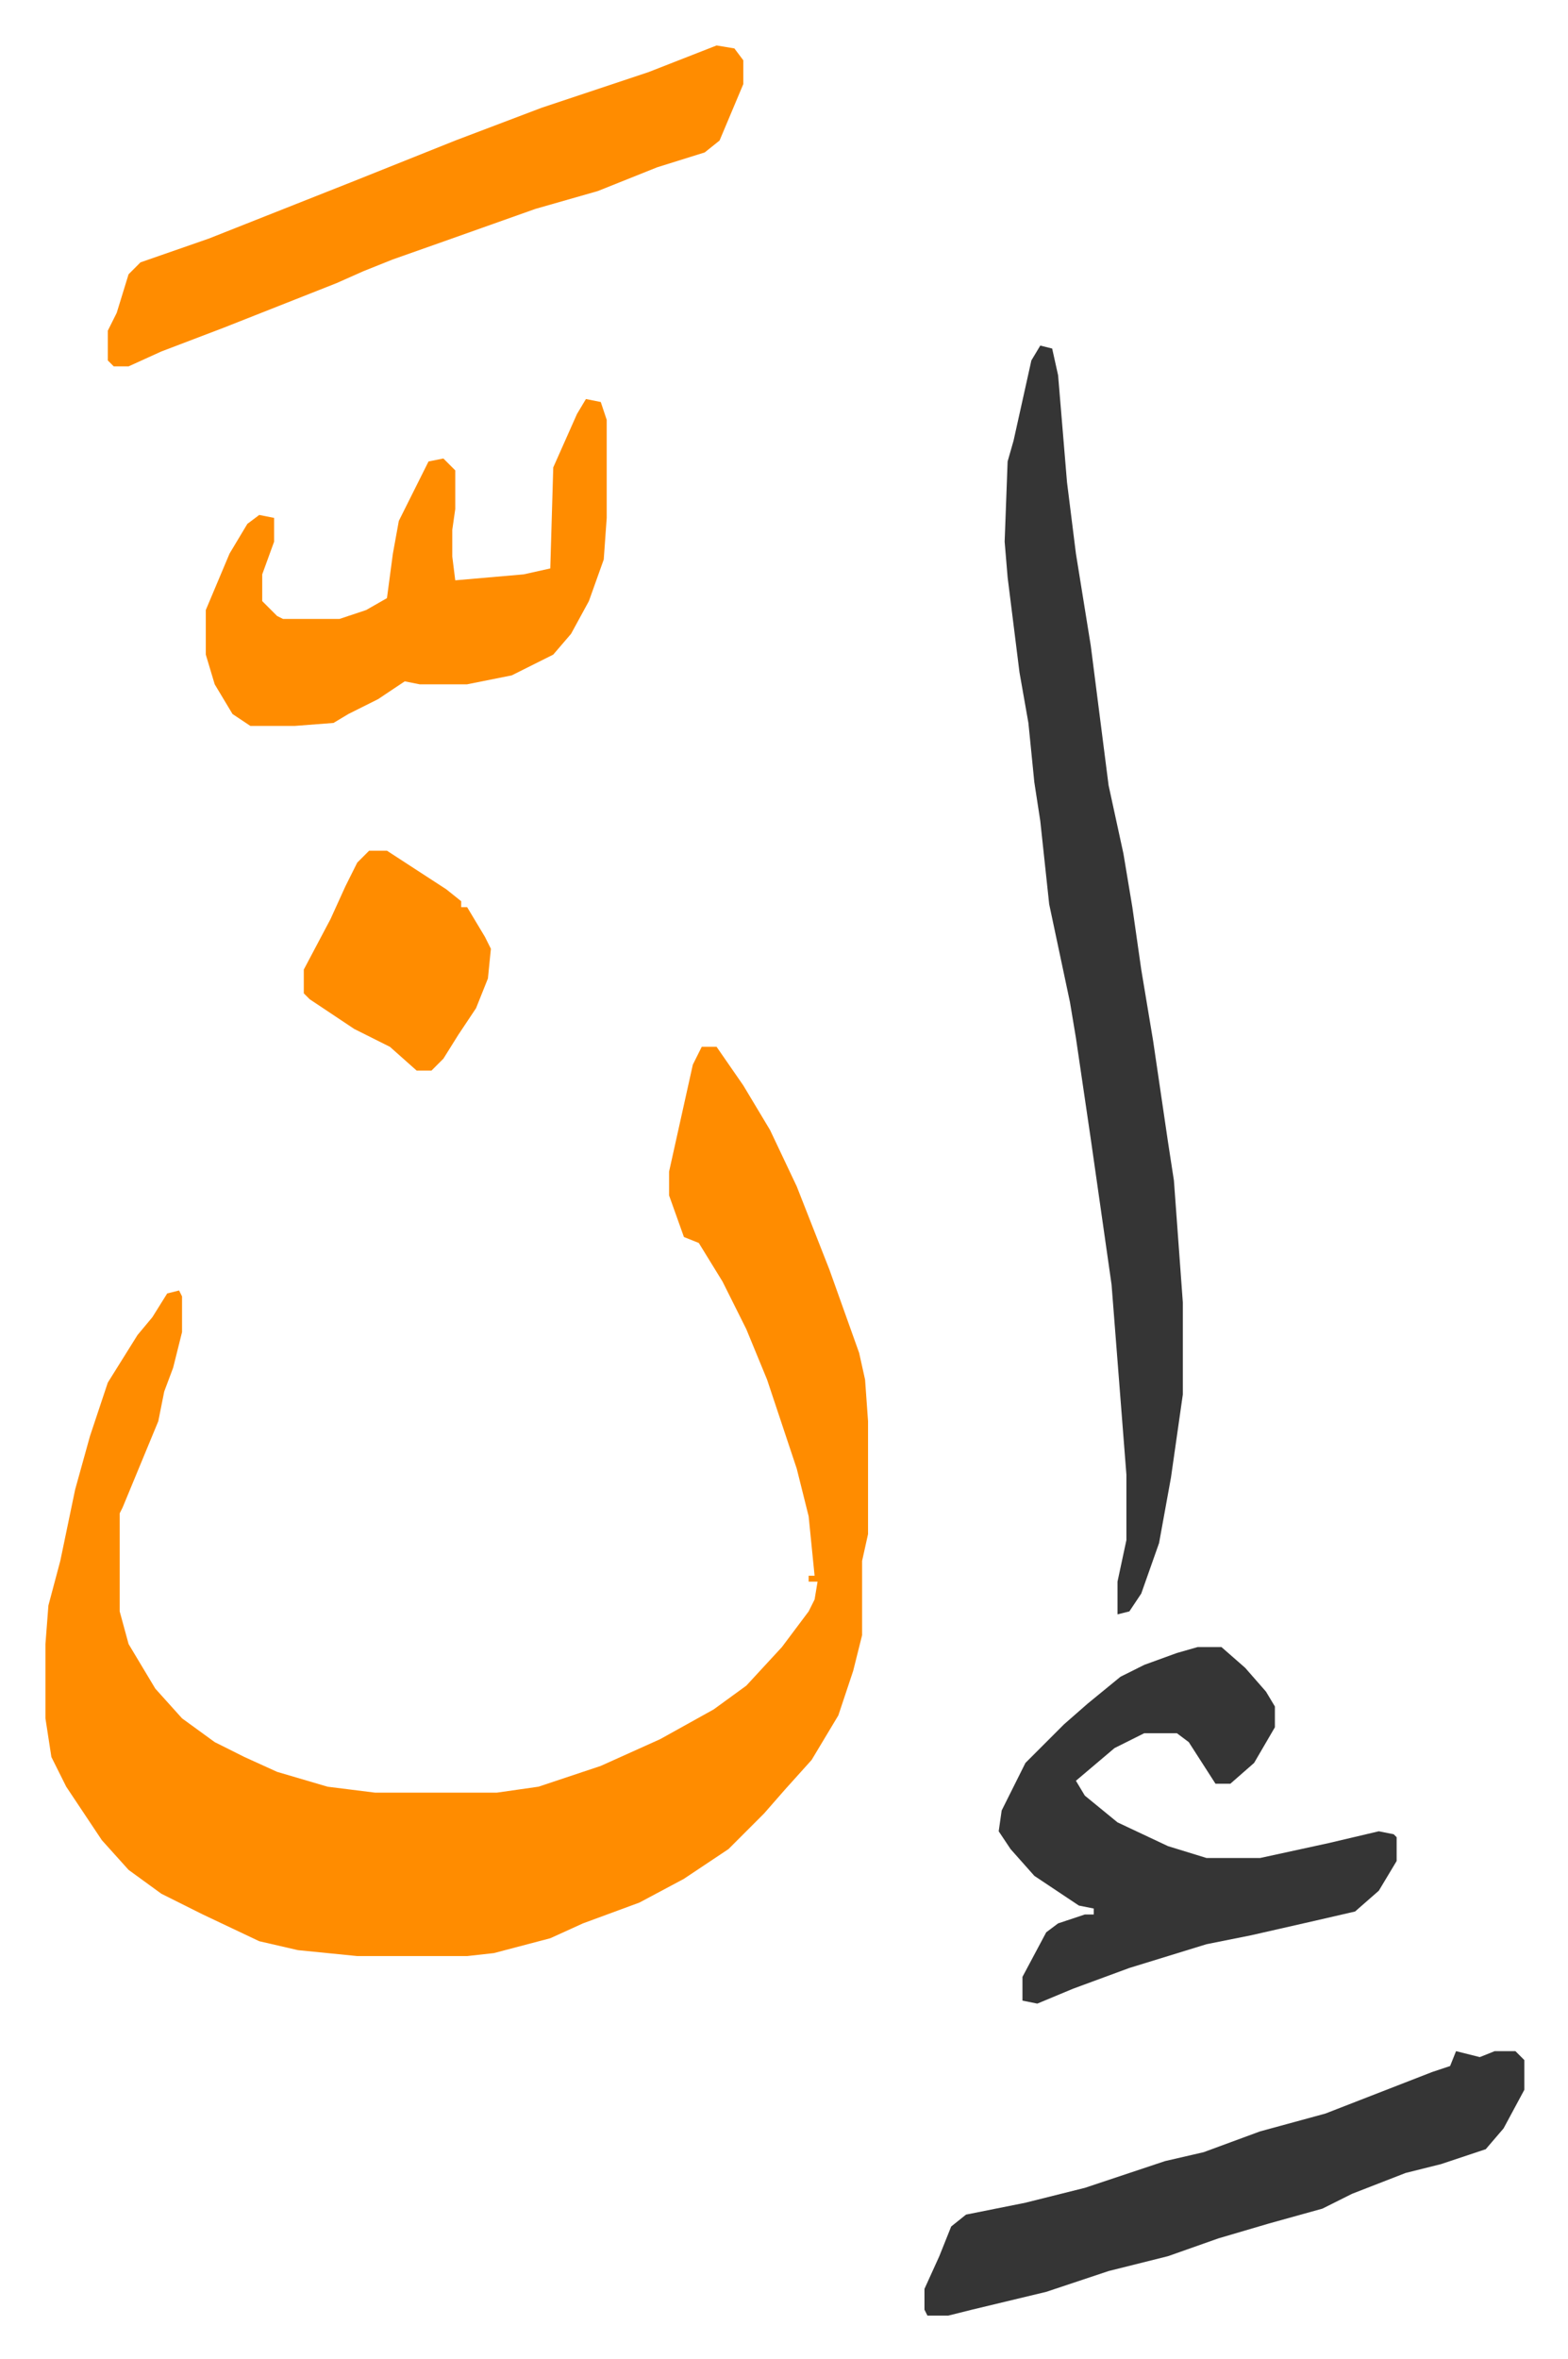 <svg xmlns="http://www.w3.org/2000/svg" viewBox="-15.3 388.7 528 794">
    <path fill="#ff8c00" id="rule_ghunnah_2_wowels" d="M221 741h5l9 13 9 15 9 19 11 28 10 28 2 9 1 14v38l-2 9v25l-3 12-5 15-9 15-9 10-7 8-12 12-15 10-15 8-19 7-11 5-19 5-9 1h-37l-20-2-13-3-19-9-14-7-11-8-9-10-12-18-5-10-2-13v-25l1-13 4-15 5-24 5-18 6-18 10-16 5-6 5-8 4-1 1 2v12l-3 12-3 8-2 10-12 29-1 2v33l3 11 9 15 9 10 11 8 10 5 11 5 17 5 16 2h41l14-2 21-7 20-9 18-10 11-8 12-13 9-12 2-4 1-6h-3v-2h2l-2-20-4-16-10-30-7-17-8-16-8-13-5-2-5-14v-8l8-36z"/>
    <path fill="#353535" id="rule_normal" d="m335 505 4 1 2 9 3 36 3 24 5 31 6 47 5 23 3 18 3 21 4 24 5 34 2 13 3 41v31l-4 28-4 22-6 17-4 6-4 1v-11l3-14v-22l-5-64-7-49-5-34-2-12-7-33-3-28-2-13-2-20-3-17-4-32-1-12 1-27 2-7 2-9 4-18zm53 438h8l8 7 7 8 3 5v7l-7 12-8 7h-5l-9-14-4-3h-11l-10 5-13 11 3 5 11 9 17 8 13 4h18l23-5 17-4 5 1 1 1v8l-6 10-8 7-13 3-22 5-15 3-26 8-19 7-12 5-5-1v-8l8-15 4-3 9-3h3v-2l-5-1-15-10-8-9-4-6 1-7 8-16 13-13 8-7 11-9 8-4 11-4z"/>
    <path fill="#ff8c00" id="rule_ghunnah_2_wowels" d="m226 404 6 1 3 4v8l-8 19-5 4-16 5-20 8-21 6-31 11-17 6-10 4-9 4-38 15-21 8-11 5h-5l-2-2v-10l3-6 4-13 4-4 23-8 48-19 35-14 29-11 36-12zm-44 119 5 1 2 6v33l-1 14-5 14-6 11-6 7-14 7-15 3h-16l-5-1-9 6-10 5-5 3-13 1H69l-6-4-6-10-3-10v-15l8-19 6-10 4-3 5 1v8l-4 11v9l5 5 2 1h19l9-3 7-4 2-15 2-11 4-8 6-12 5-1 4 4v13l-1 7v9l1 8 23-2 9-2 1-34 8-18z"/>
    <path fill="#353535" id="rule_normal" d="m475 1079 4 1 4 1 5-2h7l3 3v10l-7 13-6 7-15 5-12 3-18 7-10 5-18 5-17 5-17 6-20 5-21 7-25 6-8 2h-7l-1-2v-7l5-11 4-10 5-4 20-4 20-5 27-9 13-3 19-7 22-6 36-14 6-2z"/>
    <path fill="#ff8c00" id="rule_ghunnah_2_wowels" d="M109 675h6l20 13 5 4v2h2l6 10 2 4-1 10-4 10-6 9-5 8-4 4h-5l-9-8-12-6-9-6-6-4-2-2v-8l9-17 5-11 4-8z"/>
</svg>
